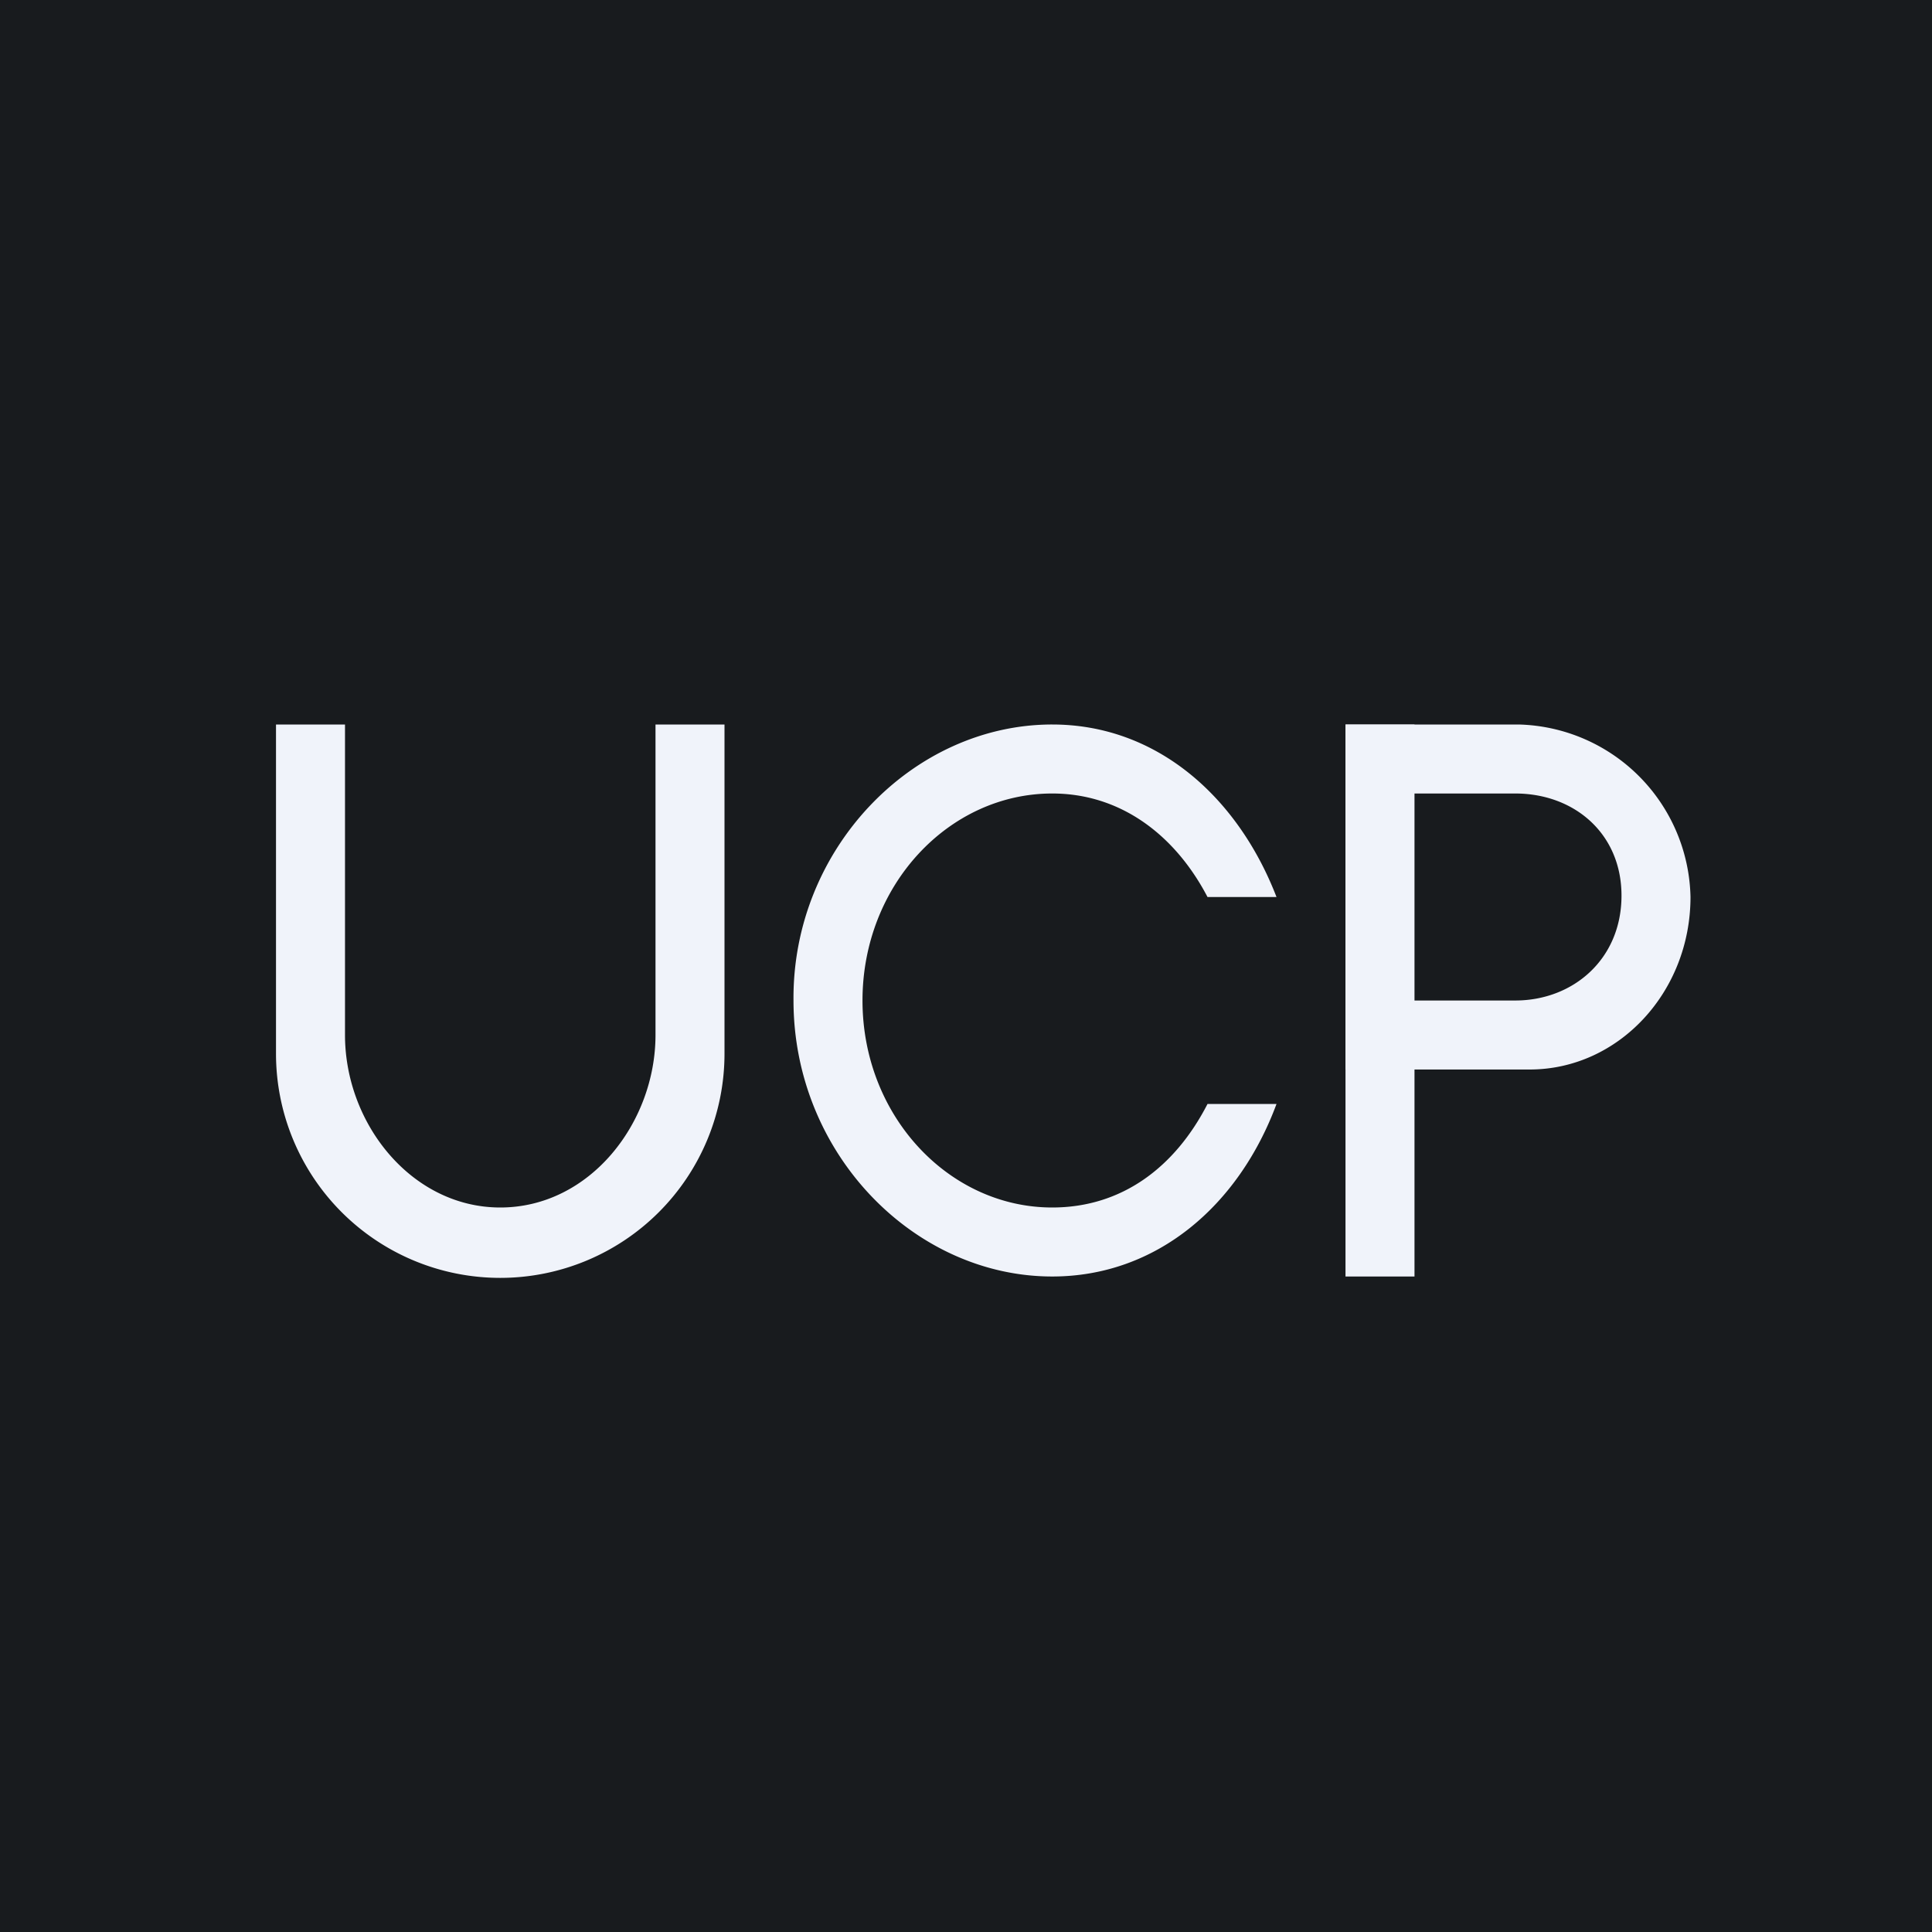 <svg width="56" height="56" viewBox="0 0 56 56" xmlns="http://www.w3.org/2000/svg"><path fill="#181B1E" d="M0 0h56v56H0z"/><path d="M8 21h2v9c0 2.58 1.94 5 4.5 5 2.6 0 4.5-2.46 4.5-5v-9h2v9.54a6.5 6.5 0 0 1-13 0V21ZM30.5 21c3.03 0 5.38 2.1 6.5 5h-2c-.94-1.8-2.52-3-4.5-3-3 0-5.5 2.66-5.5 6s2.5 6 5.5 6c2.02 0 3.56-1.17 4.5-3h2c-1.09 2.94-3.47 5-6.5 5-4 0-7.5-3.56-7.5-8-.04-4.4 3.46-8 7.5-8ZM41 21h-2v16h2V21Z" fill="#F0F3FA"/><path fill-rule="evenodd" d="M39 21h5.02A5.11 5.11 0 0 1 49 26c0 2.76-2.09 5-4.66 5H39V21Zm1.68 2h3.24c1.71 0 3.08 1.16 3.08 2.96C47 27.8 45.6 29 43.92 29h-3.24v-6Z" fill="#F0F3FA"/></svg>